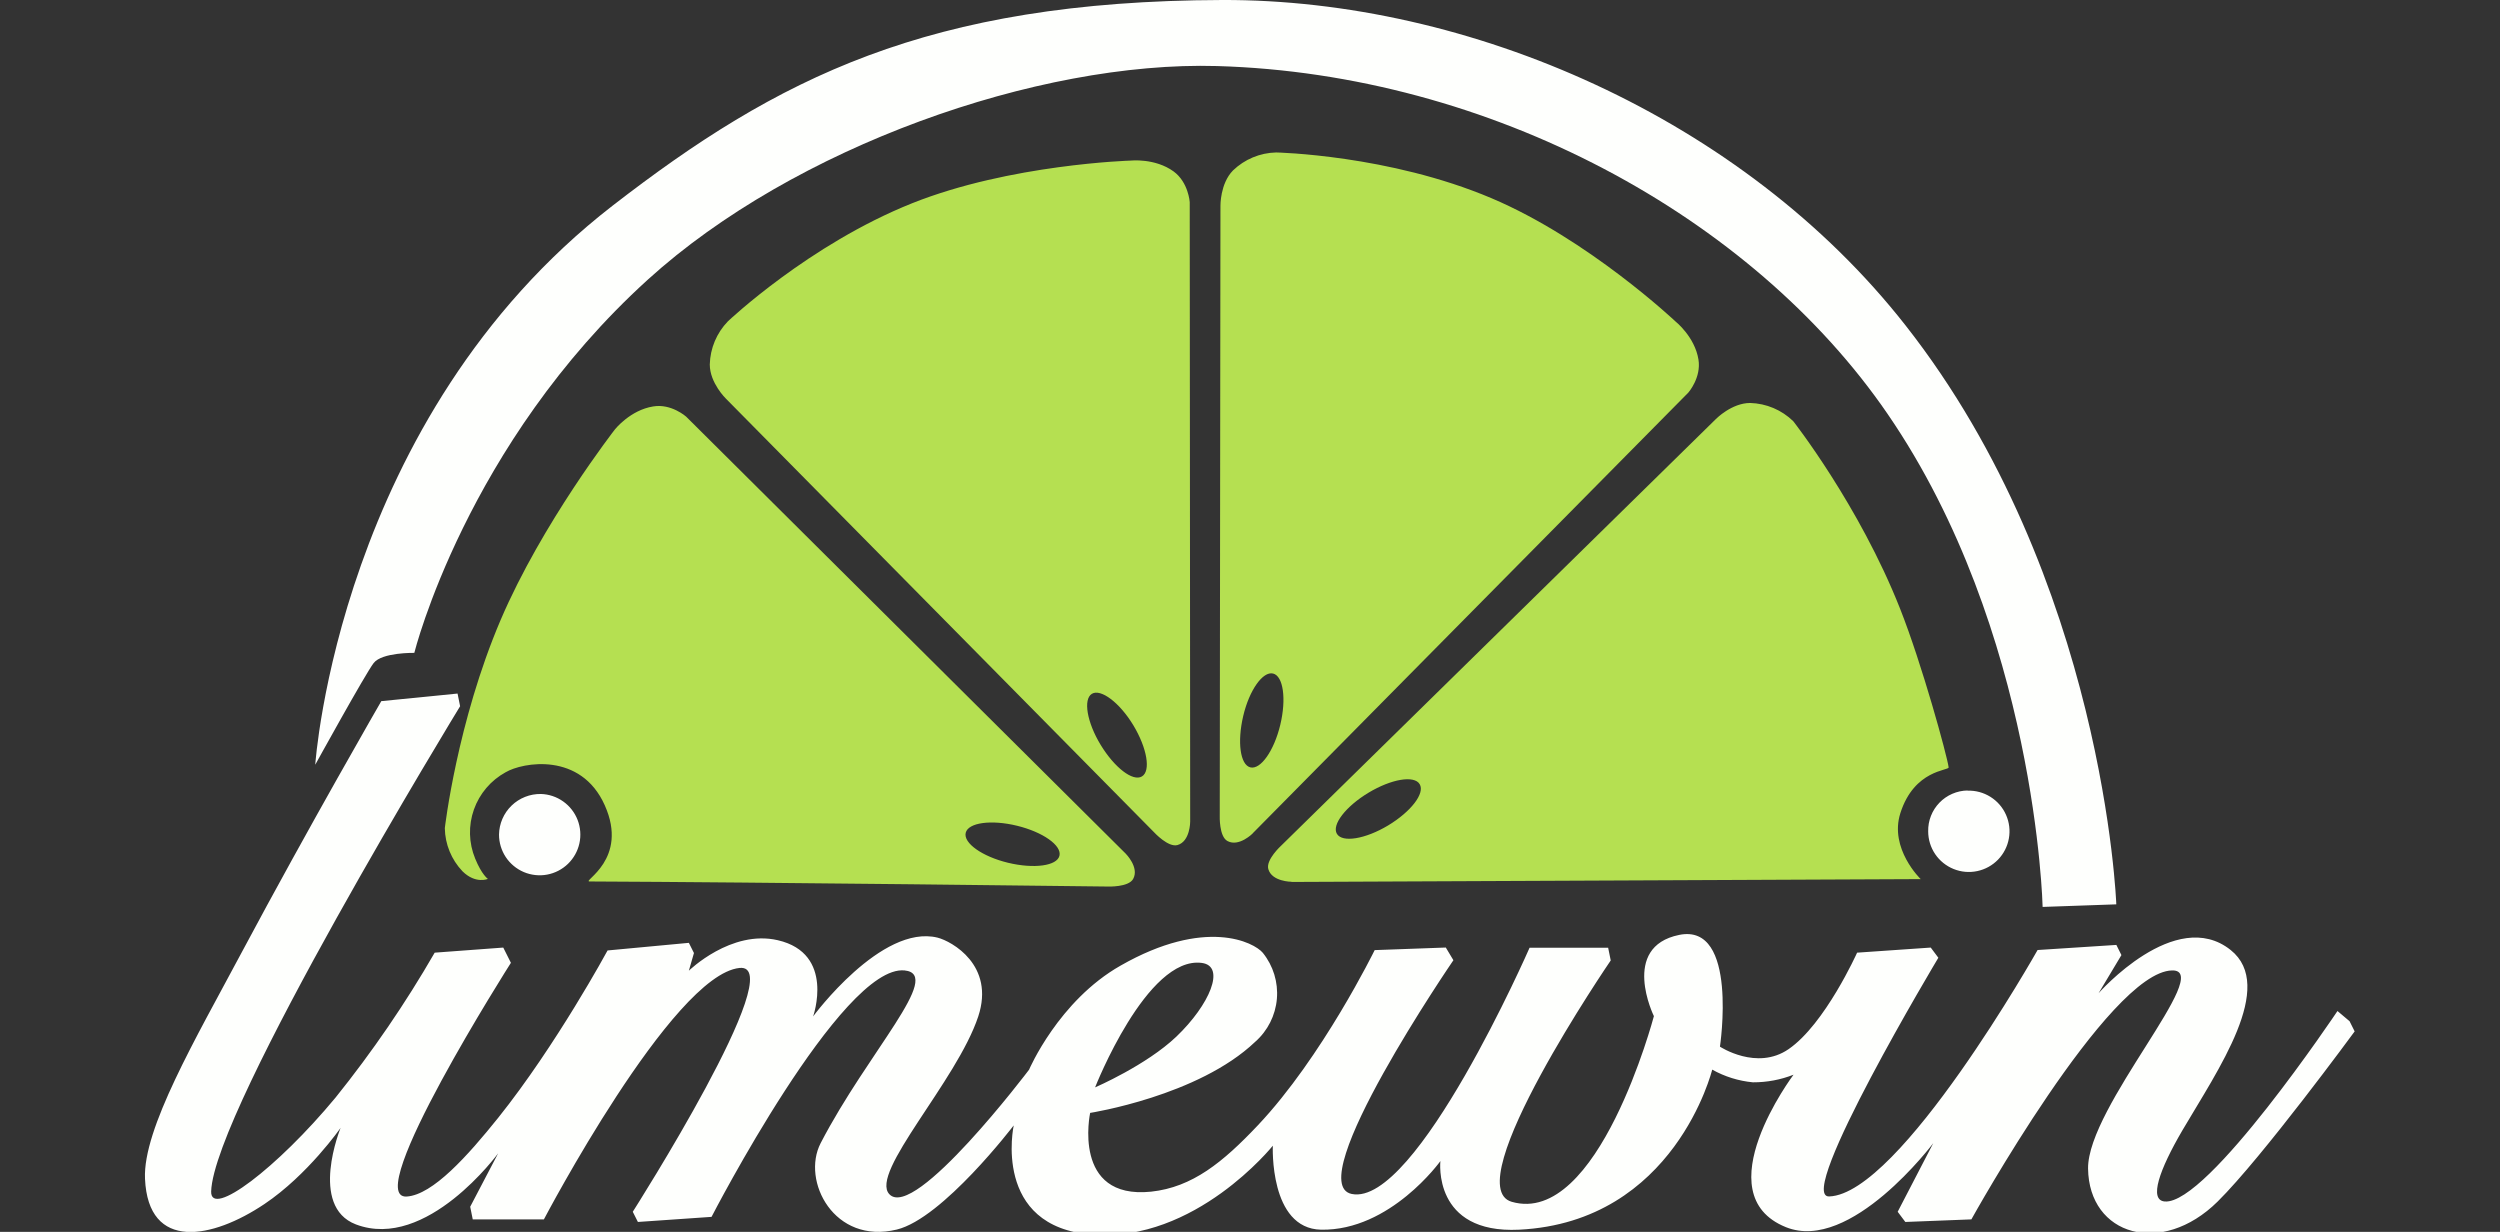 <svg width="138" height="68" viewBox="0 0 138 68" fill="none" xmlns="http://www.w3.org/2000/svg">
<rect x="0" y="0" width="138" height="68" fill="#333333" stroke="none"/>
<g clip-path="url(#clip0_5_1737)">
<path fill-rule="evenodd" clip-rule="evenodd" d="M62.133 47.115L37.874 22.998C37.874 22.998 37.054 22.266 36.054 22.436C34.79 22.637 33.948 23.698 33.948 23.698C33.948 23.698 29.922 28.871 27.638 34.214C25.225 39.868 24.554 45.714 24.554 45.714C24.569 46.602 24.917 47.452 25.53 48.096C26.262 48.815 26.931 48.515 26.931 48.515C26.931 48.515 26.592 48.286 26.23 47.395C25.874 46.533 25.848 45.569 26.159 44.689C26.47 43.809 27.095 43.075 27.914 42.627C28.854 42.076 32.062 41.495 33.382 44.45C34.724 47.442 32.113 48.654 32.54 48.657C41.729 48.696 61.147 48.937 61.147 48.937C61.147 48.937 62.294 48.984 62.55 48.518C62.904 47.881 62.133 47.115 62.133 47.115ZM56.145 45.582C57.572 45.931 58.619 46.673 58.482 47.237C58.346 47.8 57.072 47.969 55.645 47.625C54.217 47.281 53.168 46.534 53.307 45.97C53.446 45.407 54.715 45.233 56.145 45.582ZM65.698 45.36L65.673 11.154C65.673 11.154 65.602 10.063 64.785 9.465C63.753 8.714 62.406 8.865 62.406 8.865C62.406 8.865 55.752 9.065 50.355 11.217C44.648 13.496 40.178 17.739 40.178 17.739C39.559 18.38 39.203 19.229 39.18 20.119C39.18 21.141 40.07 22.005 40.07 22.005L63.714 45.951C63.714 45.951 64.49 46.795 65 46.646C65.698 46.446 65.698 45.36 65.698 45.36ZM62.56 40.034C63.319 41.295 63.536 42.559 63.035 42.859C62.535 43.159 61.52 42.371 60.759 41.122C59.998 39.873 59.783 38.597 60.271 38.299C60.759 38.001 61.798 38.775 62.56 40.034ZM69.148 46L93.199 21.668C93.199 21.668 93.918 20.846 93.755 19.845C93.55 18.584 92.486 17.744 92.486 17.744C92.486 17.744 87.677 13.204 82.326 10.939C76.665 8.541 70.443 8.416 70.443 8.416C69.553 8.436 68.704 8.79 68.062 9.407C67.344 10.139 67.369 11.371 67.369 11.371L67.33 45.024C67.33 45.024 67.286 46.17 67.754 46.424C68.391 46.771 69.155 46 69.155 46H69.148ZM70.67 40.017C70.326 41.447 69.584 42.496 69.021 42.359C68.457 42.222 68.289 40.951 68.626 39.521C68.962 38.092 69.709 37.045 70.272 37.179C70.836 37.313 71.017 38.575 70.67 40.017ZM71.29 48.684L106.023 48.527C106.023 48.527 104.274 46.846 104.901 44.882C105.674 42.469 107.585 42.549 107.565 42.357C107.48 41.72 106.101 36.674 104.881 33.59C102.62 27.875 98.986 23.249 98.986 23.249C98.348 22.628 97.5 22.27 96.61 22.244C95.588 22.244 94.721 23.127 94.721 23.127L70.712 46.688C70.712 46.688 69.865 47.461 70.011 47.974C70.207 48.671 71.29 48.674 71.29 48.674V48.684ZM76.626 45.563C75.365 46.319 74.098 46.527 73.798 46.029C73.498 45.531 74.286 44.514 75.543 43.757C76.799 43.001 78.071 42.781 78.368 43.289C78.666 43.796 77.88 44.806 76.626 45.563Z" fill="#B5E051"/>
<path fill-rule="evenodd" clip-rule="evenodd" d="M21.048 38.703C21.048 38.703 17.1 45.535 13.335 52.585C10.783 57.367 7.884 62.313 8.004 65.065C8.182 69.103 11.734 68.384 14.592 66.466C16.997 64.853 18.801 62.259 18.801 62.259C18.801 62.259 17.032 66.593 19.647 67.588C23.551 69.067 27.499 63.662 27.499 63.662L25.955 66.612L26.096 67.312H30.022C30.022 67.312 37.098 53.829 40.819 53.431C43.703 53.121 34.929 66.89 34.929 66.89L35.212 67.452L39.277 67.171C39.277 67.171 46.468 53.219 49.935 53.568C52.092 53.788 47.915 58.055 45.299 63.103C44.223 65.187 46.046 68.716 49.505 67.871C52.043 67.254 55.957 62.123 55.957 62.123C55.957 62.123 54.737 67.735 60.303 68.152C65.983 68.584 70.26 63.243 70.26 63.243C70.26 63.243 70.053 67.82 72.922 67.879C76.748 67.947 79.51 64.092 79.51 64.092C79.51 64.092 79.054 68.118 83.858 67.879C92.454 67.452 94.514 59.043 94.514 59.043C95.205 59.431 95.97 59.669 96.759 59.744C97.527 59.747 98.288 59.605 99.003 59.324C99.003 59.324 94.048 65.912 98.584 67.74C102.156 69.179 106.716 63.103 106.716 63.103L104.752 66.89L105.174 67.452L108.82 67.31C108.82 67.31 116.398 53.646 119.897 53.568C122.281 53.509 115.227 61.09 115.261 64.504C115.307 68.201 119.319 69.384 122.413 66.327C124.882 63.887 129.977 56.933 129.977 56.933L129.696 56.371L129.028 55.808C129.028 55.808 121.864 66.524 119.492 66.322C118.606 66.246 119.194 64.575 120.468 62.396C122.442 59.036 125.648 54.449 123.133 52.441C120.08 50.001 115.842 54.825 115.842 54.825L117.103 52.721L116.823 52.16L112.475 52.441C112.475 52.441 104.872 65.924 100.968 66.044C99.067 66.102 106.997 52.868 106.997 52.868L106.577 52.306L102.512 52.587C102.512 52.587 100.741 56.535 98.725 57.916C96.973 59.117 94.941 57.775 94.941 57.775C94.941 57.775 95.973 50.943 92.696 51.606C89.419 52.27 91.295 56.091 91.295 56.091C91.295 56.091 88.226 67.725 83.444 66.339C80.406 65.451 88.912 53.017 88.912 53.017L88.77 52.316H84.432C84.432 52.316 78.168 66.632 74.616 65.907C71.788 65.326 80.228 53.004 80.228 53.004L79.808 52.304L75.882 52.446C75.882 52.446 72.99 58.355 69.431 62.12C67.508 64.153 65.822 65.536 63.54 65.78C59.148 66.232 60.176 61.432 60.176 61.432C60.176 61.432 66.151 60.502 69.289 57.506C69.978 56.899 70.405 56.05 70.484 55.136C70.562 54.221 70.284 53.312 69.709 52.597C69.221 52.011 66.537 50.63 61.859 53.3C58.429 55.244 56.804 59.048 56.804 59.048C56.804 59.048 50.484 67.412 49.091 65.919C47.985 64.736 52.822 59.673 54 56.106C54.932 53.28 52.536 51.958 51.755 51.758C48.651 50.991 44.884 56.106 44.884 56.106C44.884 56.106 46.116 52.633 42.932 51.899C40.355 51.304 38.025 53.583 38.025 53.583L38.306 52.607L38.025 52.045L33.538 52.465C33.538 52.465 30.715 57.682 27.502 61.7C25.816 63.801 23.893 65.953 22.453 66.049C19.884 66.215 28.202 53.148 28.202 53.148L27.78 52.306L23.995 52.587C22.38 55.388 20.552 58.06 18.527 60.581C15.294 64.485 11.612 67.259 11.656 65.768C11.788 61.254 25.398 38.984 25.398 38.984L25.257 38.284L21.048 38.703ZM29.861 43.828C30.302 43.841 30.729 43.985 31.088 44.24C31.448 44.495 31.725 44.85 31.884 45.261C32.043 45.672 32.078 46.121 31.983 46.552C31.889 46.983 31.669 47.376 31.353 47.683C31.036 47.99 30.636 48.197 30.203 48.278C29.77 48.359 29.322 48.31 28.916 48.139C28.51 47.967 28.163 47.679 27.919 47.312C27.676 46.944 27.546 46.513 27.546 46.072C27.55 45.773 27.613 45.477 27.732 45.202C27.851 44.927 28.023 44.678 28.238 44.47C28.453 44.261 28.707 44.097 28.986 43.987C29.264 43.877 29.562 43.823 29.861 43.828ZM60.449 60.024C60.449 60.024 63.304 52.753 66.339 53.153C67.683 53.331 66.769 55.469 64.936 57.221C63.275 58.804 60.449 60.024 60.449 60.024ZM108.61 43.645C109.056 43.63 109.497 43.75 109.875 43.988C110.254 44.226 110.553 44.571 110.733 44.98C110.914 45.389 110.969 45.842 110.89 46.282C110.812 46.722 110.604 47.129 110.293 47.45C109.982 47.771 109.582 47.992 109.145 48.084C108.708 48.177 108.253 48.137 107.839 47.969C107.424 47.801 107.069 47.514 106.819 47.144C106.569 46.773 106.436 46.336 106.436 45.889C106.43 45.598 106.481 45.309 106.588 45.038C106.694 44.767 106.853 44.52 107.055 44.311C107.256 44.101 107.498 43.934 107.765 43.818C108.032 43.702 108.319 43.639 108.61 43.635V43.645ZM17.402 42.212C17.402 42.212 20.167 37.196 20.626 36.6C21.084 36.005 22.87 36.039 22.87 36.039C22.87 36.039 25.728 24.534 35.771 15.426C43.823 8.123 57.284 3.36 67.183 3.646C82.238 4.082 96.707 11.92 104.201 22.858C112.416 34.834 112.753 50.062 112.753 50.062L116.82 49.92C116.82 49.92 116.171 31.947 105.181 17.956C96.197 6.503 81.069 -0.044 67.462 0C51.192 0.054 42.896 4.324 33.809 11.358C18.676 23.087 17.402 42.212 17.402 42.212Z" fill="#FEFFFD"/>
</g>
<defs>
<clipPath id="clip0_5_1737">
<rect width="138" height="68" fill="white"/>
</clipPath>
</defs>
</svg>
